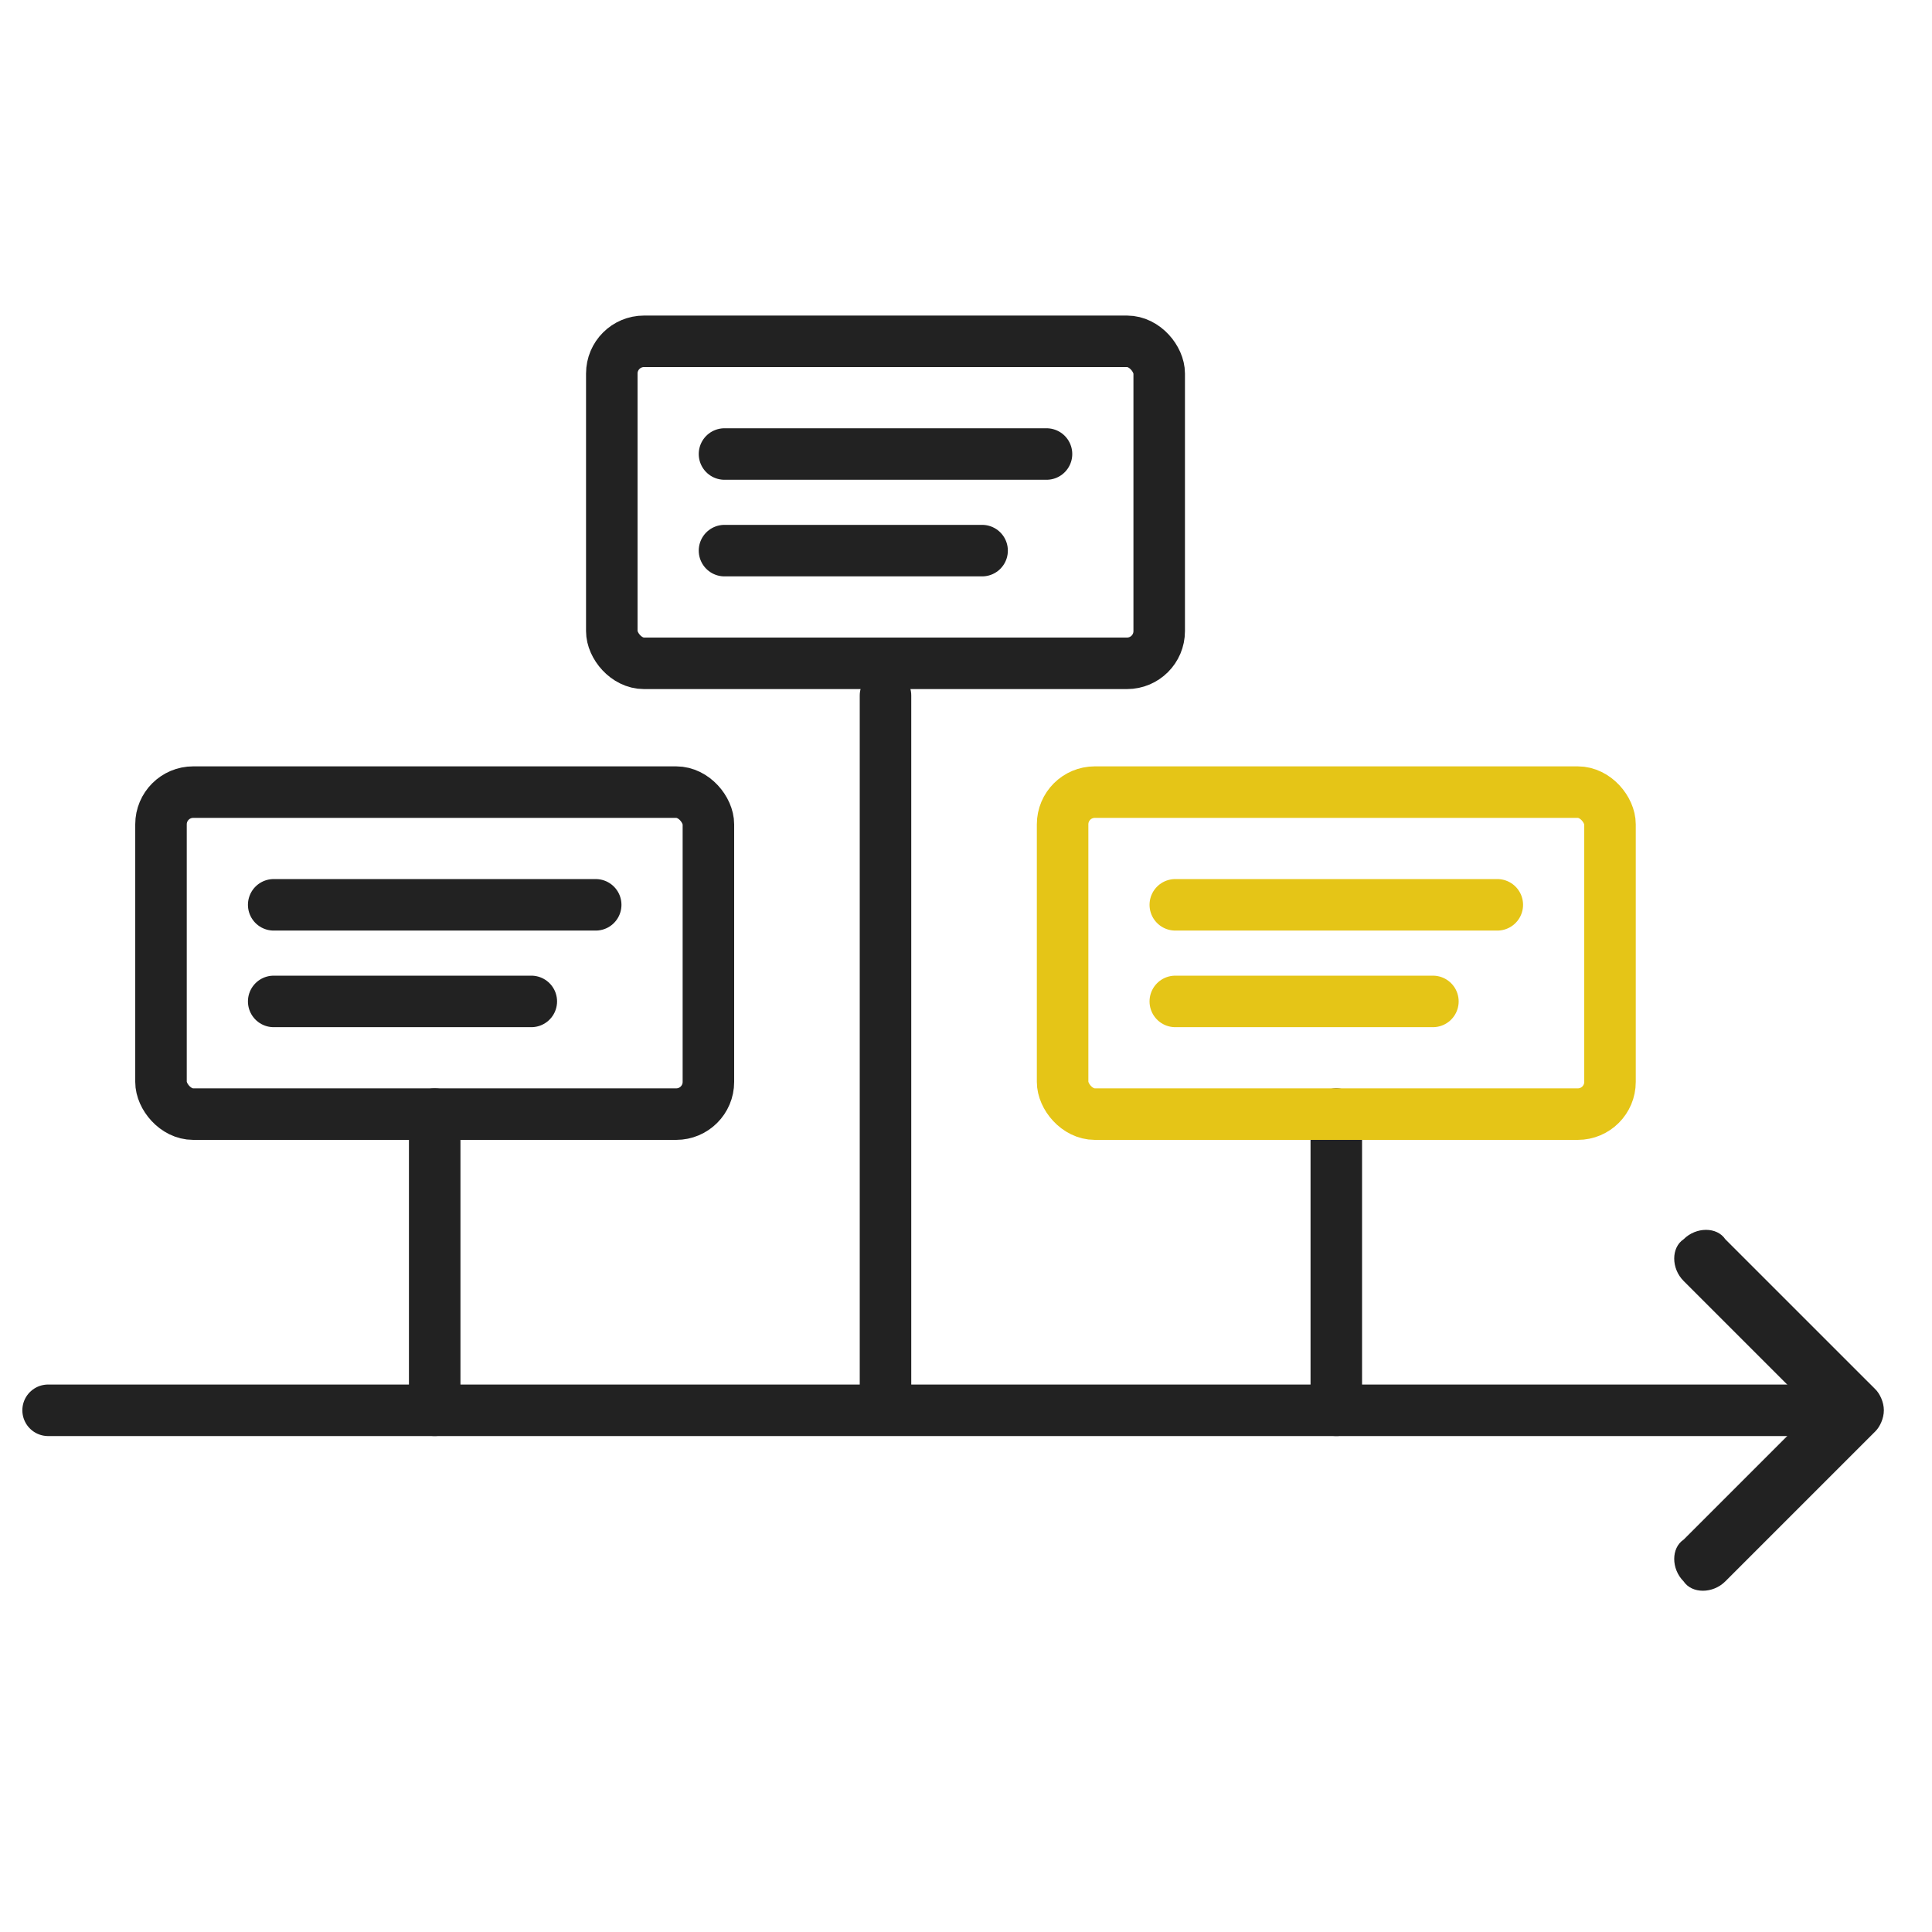 <svg width="60" height="60" viewBox="0 0 60 60" fill="none" xmlns="http://www.w3.org/2000/svg">
<rect x="5" y="24.6" width="17" height="10" rx="1" stroke="#222222" stroke-width="1.6" stroke-linecap="round"/>
<rect x="19" y="10.6" width="17" height="10" rx="1" stroke="#222222" stroke-width="1.6" stroke-linecap="round"/>
<path d="M1.494 43.798H56.494" stroke="#222222" stroke-width="1.6" stroke-linecap="round"/>
<path d="M13.5 34.6L13.5 43.798" stroke="#222222" stroke-width="1.6" stroke-linecap="round"/>
<path d="M41.5 34.6L41.5 43.798" stroke="#222222" stroke-width="1.6" stroke-linecap="round"/>
<path d="M27.5 21.6L27.5 43.569" stroke="#222222" stroke-width="1.6" stroke-linecap="round"/>
<path d="M58.505 43.798C58.505 44.057 58.376 44.316 58.246 44.446L53.581 49.111C53.193 49.499 52.545 49.499 52.286 49.111C51.897 48.722 51.897 48.074 52.286 47.815L56.303 43.798L52.286 39.781C51.897 39.392 51.897 38.745 52.286 38.486C52.674 38.097 53.322 38.097 53.581 38.486L58.246 43.15C58.376 43.28 58.505 43.539 58.505 43.798Z" fill="#222222"/>
<rect x="33" y="24.6" width="17" height="10" rx="1" stroke="#E5C517" stroke-width="1.6" stroke-linecap="round"/>
<path d="M22.5 14.1H32.5" stroke="#222222" stroke-width="1.6" stroke-linecap="round"/>
<path d="M22.5 17.1H30.5" stroke="#222222" stroke-width="1.6" stroke-linecap="round"/>
<path d="M8.5 28.1H18.5" stroke="#222222" stroke-width="1.6" stroke-linecap="round"/>
<path d="M8.5 31.1H16.5" stroke="#222222" stroke-width="1.6" stroke-linecap="round"/>
<path d="M36.5 28.1H46.5" stroke="#E5C517" stroke-width="1.6" stroke-linecap="round"/>
<path d="M36.5 31.1H44.5" stroke="#E5C517" stroke-width="1.6" stroke-linecap="round"/>
</svg>
